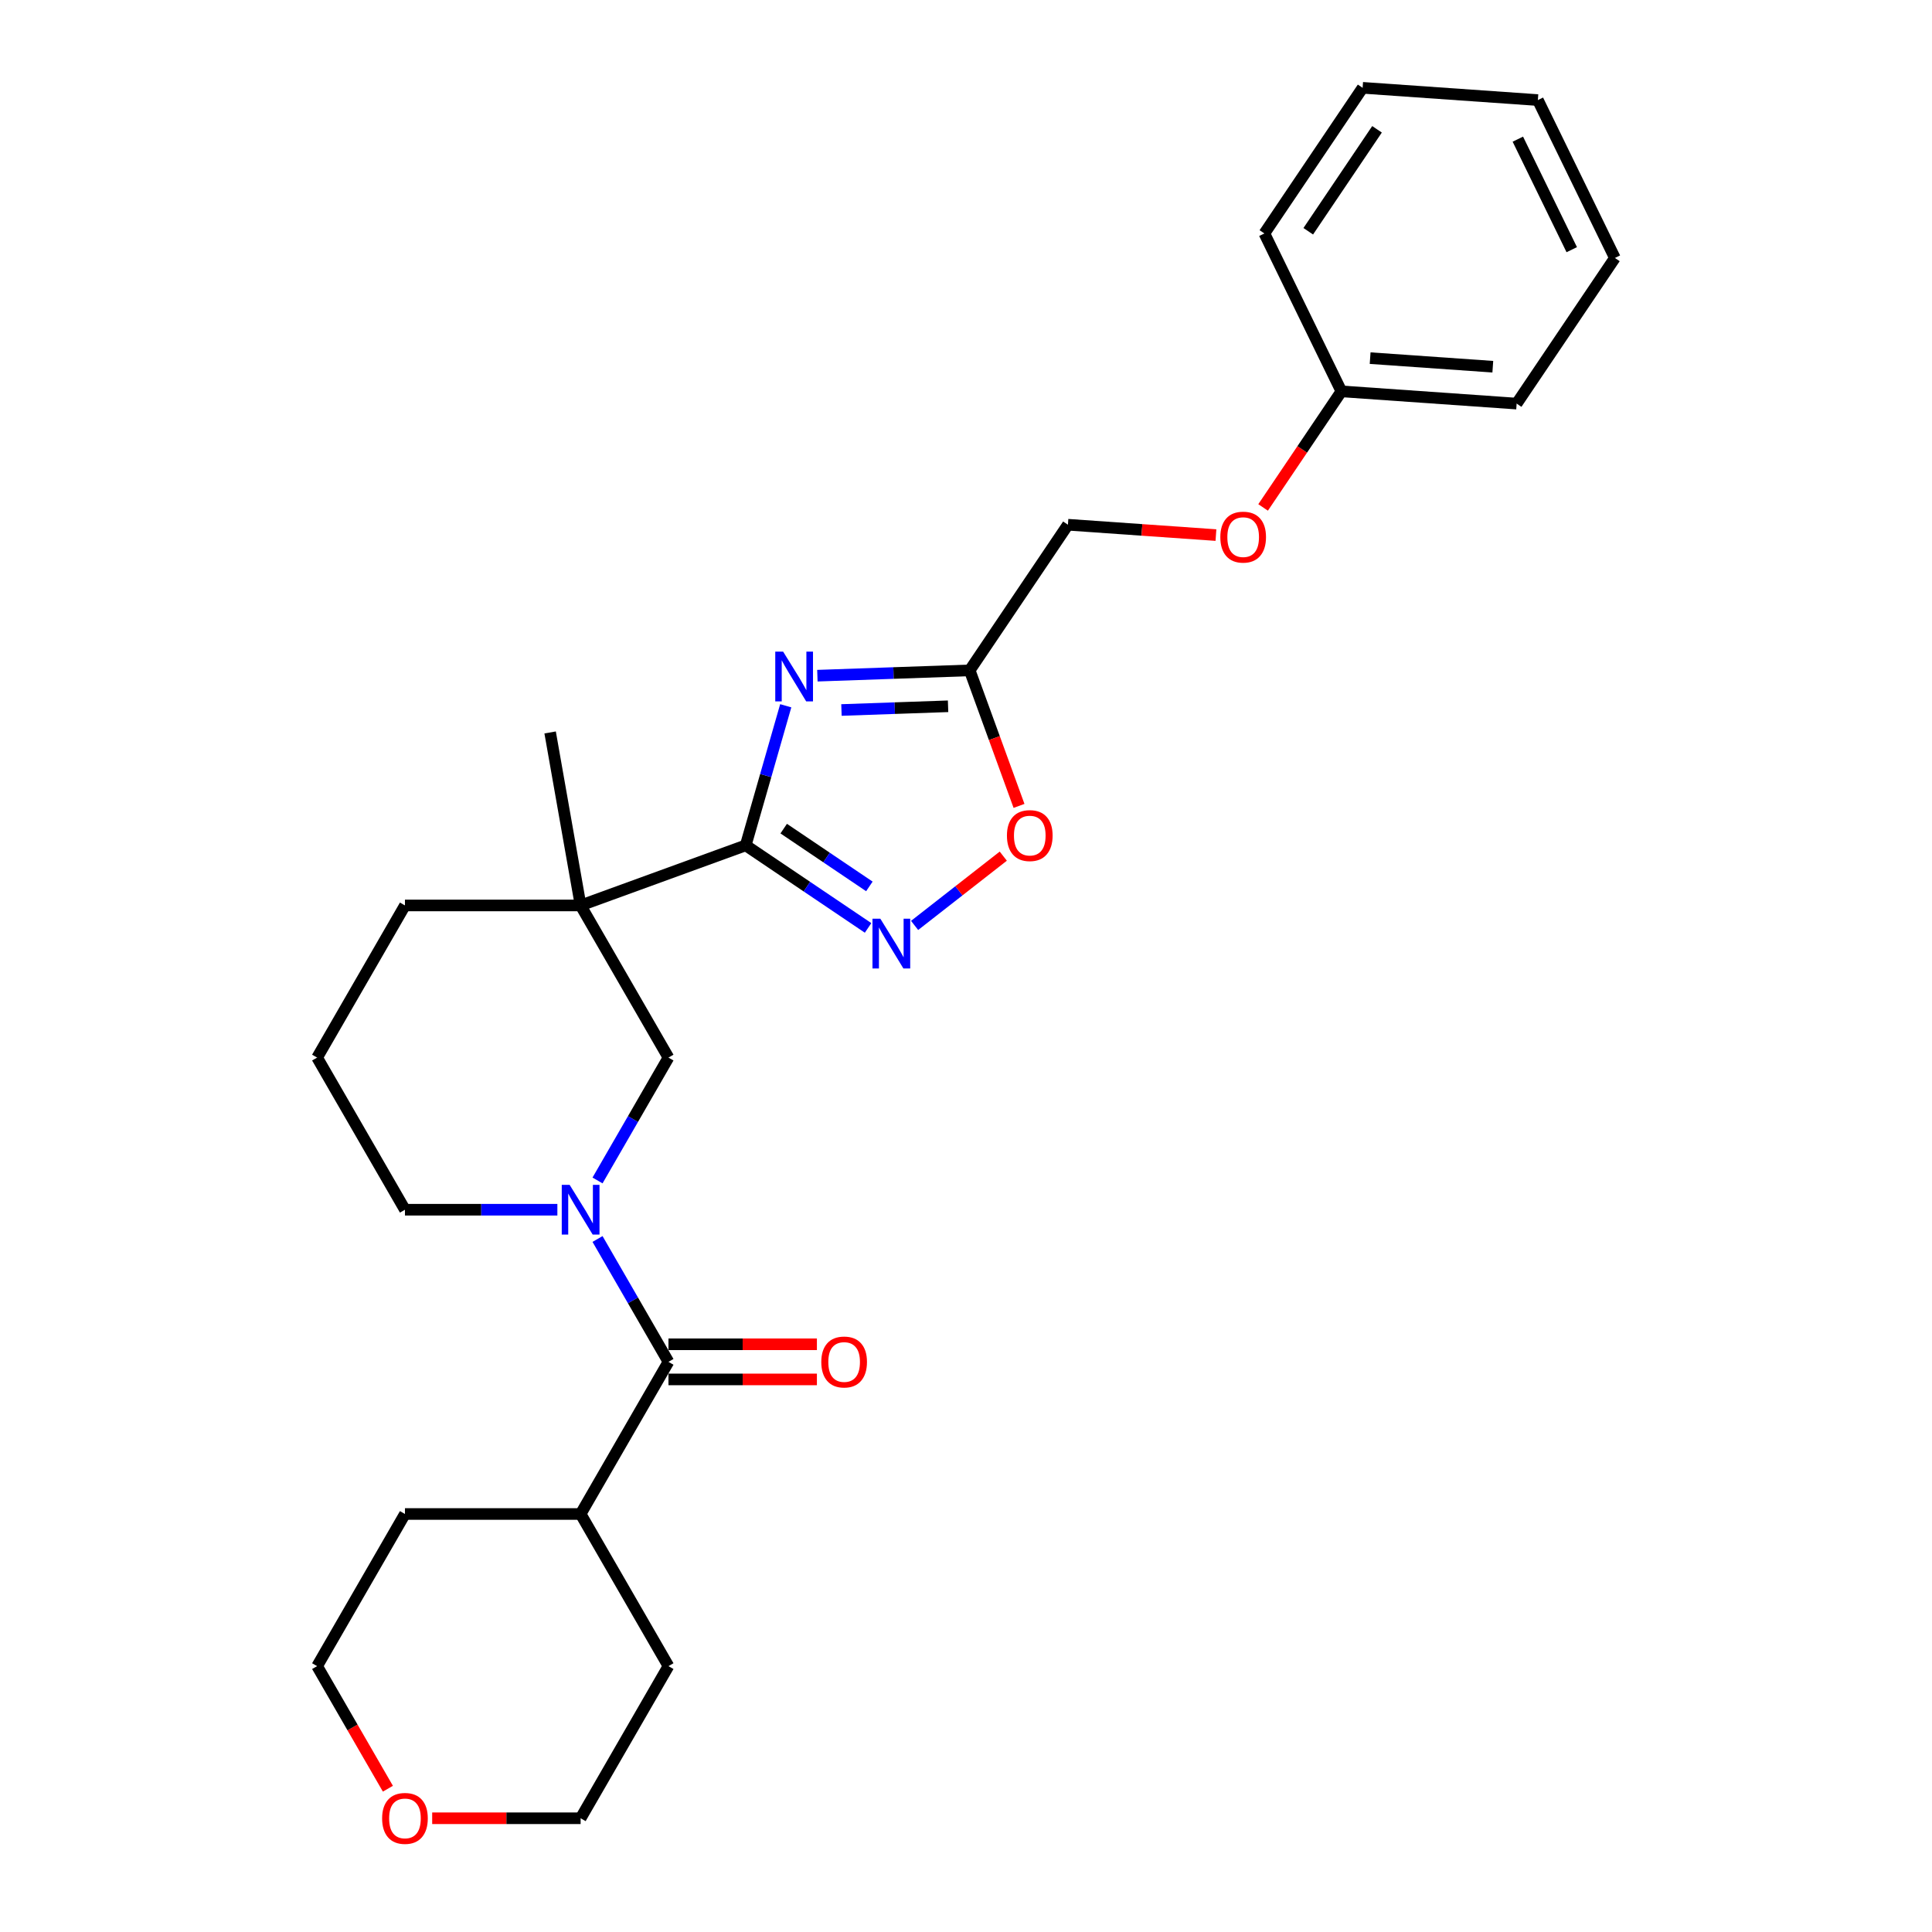 <?xml version='1.0' encoding='iso-8859-1'?>
<svg version='1.1' baseProfile='full'
              xmlns='http://www.w3.org/2000/svg'
                      xmlns:rdkit='http://www.rdkit.org/xml'
                      xmlns:xlink='http://www.w3.org/1999/xlink'
                  xml:space='preserve'
width='1000px' height='1000px' viewBox='0 0 1000 1000'>
<!-- END OF HEADER -->
<rect style='opacity:1.0;fill:#FFFFFF;stroke:none' width='1000' height='1000' x='0' y='0'> </rect>
<path class='bond-0' d='M 385.976,437.56 L 396.335,401.432' style='fill:none;fill-rule:evenodd;stroke:#000000;stroke-width:6px;stroke-linecap:butt;stroke-linejoin:miter;stroke-opacity:1' />
<path class='bond-0' d='M 396.335,401.432 L 406.695,365.304' style='fill:none;fill-rule:evenodd;stroke:#0000FF;stroke-width:6px;stroke-linecap:butt;stroke-linejoin:miter;stroke-opacity:1' />
<path class='bond-1' d='M 385.976,437.56 L 300.532,468.659' style='fill:none;fill-rule:evenodd;stroke:#000000;stroke-width:6px;stroke-linecap:butt;stroke-linejoin:miter;stroke-opacity:1' />
<path class='bond-3' d='M 385.976,437.56 L 417.647,458.923' style='fill:none;fill-rule:evenodd;stroke:#000000;stroke-width:6px;stroke-linecap:butt;stroke-linejoin:miter;stroke-opacity:1' />
<path class='bond-3' d='M 417.647,458.923 L 449.319,480.286' style='fill:none;fill-rule:evenodd;stroke:#0000FF;stroke-width:6px;stroke-linecap:butt;stroke-linejoin:miter;stroke-opacity:1' />
<path class='bond-3' d='M 405.646,428.893 L 427.816,443.847' style='fill:none;fill-rule:evenodd;stroke:#000000;stroke-width:6px;stroke-linecap:butt;stroke-linejoin:miter;stroke-opacity:1' />
<path class='bond-3' d='M 427.816,443.847 L 449.986,458.801' style='fill:none;fill-rule:evenodd;stroke:#0000FF;stroke-width:6px;stroke-linecap:butt;stroke-linejoin:miter;stroke-opacity:1' />
<path class='bond-5' d='M 423.077,349.735 L 462.494,348.359' style='fill:none;fill-rule:evenodd;stroke:#0000FF;stroke-width:6px;stroke-linecap:butt;stroke-linejoin:miter;stroke-opacity:1' />
<path class='bond-5' d='M 462.494,348.359 L 501.91,346.982' style='fill:none;fill-rule:evenodd;stroke:#000000;stroke-width:6px;stroke-linecap:butt;stroke-linejoin:miter;stroke-opacity:1' />
<path class='bond-5' d='M 435.537,367.497 L 463.128,366.533' style='fill:none;fill-rule:evenodd;stroke:#0000FF;stroke-width:6px;stroke-linecap:butt;stroke-linejoin:miter;stroke-opacity:1' />
<path class='bond-5' d='M 463.128,366.533 L 490.72,365.57' style='fill:none;fill-rule:evenodd;stroke:#000000;stroke-width:6px;stroke-linecap:butt;stroke-linejoin:miter;stroke-opacity:1' />
<path class='bond-6' d='M 300.532,468.659 L 345.996,547.404' style='fill:none;fill-rule:evenodd;stroke:#000000;stroke-width:6px;stroke-linecap:butt;stroke-linejoin:miter;stroke-opacity:1' />
<path class='bond-14' d='M 300.532,468.659 L 209.605,468.659' style='fill:none;fill-rule:evenodd;stroke:#000000;stroke-width:6px;stroke-linecap:butt;stroke-linejoin:miter;stroke-opacity:1' />
<path class='bond-15' d='M 300.532,468.659 L 284.743,379.114' style='fill:none;fill-rule:evenodd;stroke:#000000;stroke-width:6px;stroke-linecap:butt;stroke-linejoin:miter;stroke-opacity:1' />
<path class='bond-2' d='M 309.278,611.001 L 327.637,579.203' style='fill:none;fill-rule:evenodd;stroke:#0000FF;stroke-width:6px;stroke-linecap:butt;stroke-linejoin:miter;stroke-opacity:1' />
<path class='bond-2' d='M 327.637,579.203 L 345.996,547.404' style='fill:none;fill-rule:evenodd;stroke:#000000;stroke-width:6px;stroke-linecap:butt;stroke-linejoin:miter;stroke-opacity:1' />
<path class='bond-4' d='M 309.278,641.298 L 327.637,673.096' style='fill:none;fill-rule:evenodd;stroke:#0000FF;stroke-width:6px;stroke-linecap:butt;stroke-linejoin:miter;stroke-opacity:1' />
<path class='bond-4' d='M 327.637,673.096 L 345.996,704.895' style='fill:none;fill-rule:evenodd;stroke:#000000;stroke-width:6px;stroke-linecap:butt;stroke-linejoin:miter;stroke-opacity:1' />
<path class='bond-28' d='M 288.493,626.15 L 249.049,626.15' style='fill:none;fill-rule:evenodd;stroke:#0000FF;stroke-width:6px;stroke-linecap:butt;stroke-linejoin:miter;stroke-opacity:1' />
<path class='bond-28' d='M 249.049,626.15 L 209.605,626.15' style='fill:none;fill-rule:evenodd;stroke:#000000;stroke-width:6px;stroke-linecap:butt;stroke-linejoin:miter;stroke-opacity:1' />
<path class='bond-7' d='M 473.396,479 L 496.347,461.07' style='fill:none;fill-rule:evenodd;stroke:#0000FF;stroke-width:6px;stroke-linecap:butt;stroke-linejoin:miter;stroke-opacity:1' />
<path class='bond-7' d='M 496.347,461.07 L 519.297,443.139' style='fill:none;fill-rule:evenodd;stroke:#FF0000;stroke-width:6px;stroke-linecap:butt;stroke-linejoin:miter;stroke-opacity:1' />
<path class='bond-8' d='M 345.996,713.987 L 384.412,713.987' style='fill:none;fill-rule:evenodd;stroke:#000000;stroke-width:6px;stroke-linecap:butt;stroke-linejoin:miter;stroke-opacity:1' />
<path class='bond-8' d='M 384.412,713.987 L 422.829,713.987' style='fill:none;fill-rule:evenodd;stroke:#FF0000;stroke-width:6px;stroke-linecap:butt;stroke-linejoin:miter;stroke-opacity:1' />
<path class='bond-8' d='M 345.996,695.802 L 384.412,695.802' style='fill:none;fill-rule:evenodd;stroke:#000000;stroke-width:6px;stroke-linecap:butt;stroke-linejoin:miter;stroke-opacity:1' />
<path class='bond-8' d='M 384.412,695.802 L 422.829,695.802' style='fill:none;fill-rule:evenodd;stroke:#FF0000;stroke-width:6px;stroke-linecap:butt;stroke-linejoin:miter;stroke-opacity:1' />
<path class='bond-9' d='M 345.996,704.895 L 300.532,783.64' style='fill:none;fill-rule:evenodd;stroke:#000000;stroke-width:6px;stroke-linecap:butt;stroke-linejoin:miter;stroke-opacity:1' />
<path class='bond-10' d='M 501.91,346.982 L 552.756,271.6' style='fill:none;fill-rule:evenodd;stroke:#000000;stroke-width:6px;stroke-linecap:butt;stroke-linejoin:miter;stroke-opacity:1' />
<path class='bond-27' d='M 501.91,346.982 L 514.676,382.057' style='fill:none;fill-rule:evenodd;stroke:#000000;stroke-width:6px;stroke-linecap:butt;stroke-linejoin:miter;stroke-opacity:1' />
<path class='bond-27' d='M 514.676,382.057 L 527.442,417.132' style='fill:none;fill-rule:evenodd;stroke:#FF0000;stroke-width:6px;stroke-linecap:butt;stroke-linejoin:miter;stroke-opacity:1' />
<path class='bond-20' d='M 300.532,783.64 L 345.996,862.385' style='fill:none;fill-rule:evenodd;stroke:#000000;stroke-width:6px;stroke-linecap:butt;stroke-linejoin:miter;stroke-opacity:1' />
<path class='bond-21' d='M 300.532,783.64 L 209.605,783.64' style='fill:none;fill-rule:evenodd;stroke:#000000;stroke-width:6px;stroke-linecap:butt;stroke-linejoin:miter;stroke-opacity:1' />
<path class='bond-12' d='M 552.756,271.6 L 591.062,274.279' style='fill:none;fill-rule:evenodd;stroke:#000000;stroke-width:6px;stroke-linecap:butt;stroke-linejoin:miter;stroke-opacity:1' />
<path class='bond-12' d='M 591.062,274.279 L 629.368,276.958' style='fill:none;fill-rule:evenodd;stroke:#FF0000;stroke-width:6px;stroke-linecap:butt;stroke-linejoin:miter;stroke-opacity:1' />
<path class='bond-11' d='M 200.775,925.836 L 182.458,894.111' style='fill:none;fill-rule:evenodd;stroke:#FF0000;stroke-width:6px;stroke-linecap:butt;stroke-linejoin:miter;stroke-opacity:1' />
<path class='bond-11' d='M 182.458,894.111 L 164.141,862.385' style='fill:none;fill-rule:evenodd;stroke:#000000;stroke-width:6px;stroke-linecap:butt;stroke-linejoin:miter;stroke-opacity:1' />
<path class='bond-29' d='M 223.699,941.13 L 262.115,941.13' style='fill:none;fill-rule:evenodd;stroke:#FF0000;stroke-width:6px;stroke-linecap:butt;stroke-linejoin:miter;stroke-opacity:1' />
<path class='bond-29' d='M 262.115,941.13 L 300.532,941.13' style='fill:none;fill-rule:evenodd;stroke:#000000;stroke-width:6px;stroke-linecap:butt;stroke-linejoin:miter;stroke-opacity:1' />
<path class='bond-16' d='M 653.777,262.649 L 674.042,232.605' style='fill:none;fill-rule:evenodd;stroke:#FF0000;stroke-width:6px;stroke-linecap:butt;stroke-linejoin:miter;stroke-opacity:1' />
<path class='bond-16' d='M 674.042,232.605 L 694.307,202.561' style='fill:none;fill-rule:evenodd;stroke:#000000;stroke-width:6px;stroke-linecap:butt;stroke-linejoin:miter;stroke-opacity:1' />
<path class='bond-13' d='M 209.605,626.15 L 164.141,547.404' style='fill:none;fill-rule:evenodd;stroke:#000000;stroke-width:6px;stroke-linecap:butt;stroke-linejoin:miter;stroke-opacity:1' />
<path class='bond-17' d='M 209.605,468.659 L 164.141,547.404' style='fill:none;fill-rule:evenodd;stroke:#000000;stroke-width:6px;stroke-linecap:butt;stroke-linejoin:miter;stroke-opacity:1' />
<path class='bond-22' d='M 694.307,202.561 L 785.013,208.904' style='fill:none;fill-rule:evenodd;stroke:#000000;stroke-width:6px;stroke-linecap:butt;stroke-linejoin:miter;stroke-opacity:1' />
<path class='bond-22' d='M 709.182,185.372 L 772.676,189.811' style='fill:none;fill-rule:evenodd;stroke:#000000;stroke-width:6px;stroke-linecap:butt;stroke-linejoin:miter;stroke-opacity:1' />
<path class='bond-23' d='M 694.307,202.561 L 654.447,120.836' style='fill:none;fill-rule:evenodd;stroke:#000000;stroke-width:6px;stroke-linecap:butt;stroke-linejoin:miter;stroke-opacity:1' />
<path class='bond-18' d='M 300.532,941.13 L 345.996,862.385' style='fill:none;fill-rule:evenodd;stroke:#000000;stroke-width:6px;stroke-linecap:butt;stroke-linejoin:miter;stroke-opacity:1' />
<path class='bond-19' d='M 164.141,862.385 L 209.605,783.64' style='fill:none;fill-rule:evenodd;stroke:#000000;stroke-width:6px;stroke-linecap:butt;stroke-linejoin:miter;stroke-opacity:1' />
<path class='bond-25' d='M 785.013,208.904 L 835.859,133.522' style='fill:none;fill-rule:evenodd;stroke:#000000;stroke-width:6px;stroke-linecap:butt;stroke-linejoin:miter;stroke-opacity:1' />
<path class='bond-24' d='M 654.447,120.836 L 705.293,45.455' style='fill:none;fill-rule:evenodd;stroke:#000000;stroke-width:6px;stroke-linecap:butt;stroke-linejoin:miter;stroke-opacity:1' />
<path class='bond-24' d='M 677.151,119.698 L 712.743,66.931' style='fill:none;fill-rule:evenodd;stroke:#000000;stroke-width:6px;stroke-linecap:butt;stroke-linejoin:miter;stroke-opacity:1' />
<path class='bond-26' d='M 705.293,45.455 L 795.999,51.797' style='fill:none;fill-rule:evenodd;stroke:#000000;stroke-width:6px;stroke-linecap:butt;stroke-linejoin:miter;stroke-opacity:1' />
<path class='bond-30' d='M 835.859,133.522 L 795.999,51.797' style='fill:none;fill-rule:evenodd;stroke:#000000;stroke-width:6px;stroke-linecap:butt;stroke-linejoin:miter;stroke-opacity:1' />
<path class='bond-30' d='M 813.535,129.235 L 785.633,72.028' style='fill:none;fill-rule:evenodd;stroke:#000000;stroke-width:6px;stroke-linecap:butt;stroke-linejoin:miter;stroke-opacity:1' />
<path  class='atom-1' d='M 405.346 337.28
L 413.784 350.919
Q 414.621 352.265, 415.967 354.702
Q 417.312 357.139, 417.385 357.284
L 417.385 337.28
L 420.804 337.28
L 420.804 363.031
L 417.276 363.031
L 408.22 348.119
Q 407.165 346.373, 406.037 344.373
Q 404.946 342.372, 404.619 341.754
L 404.619 363.031
L 401.273 363.031
L 401.273 337.28
L 405.346 337.28
' fill='#0000FF'/>
<path  class='atom-3' d='M 294.84 613.274
L 303.278 626.913
Q 304.115 628.259, 305.46 630.696
Q 306.806 633.133, 306.879 633.278
L 306.879 613.274
L 310.298 613.274
L 310.298 639.025
L 306.77 639.025
L 297.713 624.113
Q 296.659 622.367, 295.531 620.367
Q 294.44 618.366, 294.113 617.748
L 294.113 639.025
L 290.766 639.025
L 290.766 613.274
L 294.84 613.274
' fill='#0000FF'/>
<path  class='atom-4' d='M 455.665 475.531
L 464.103 489.17
Q 464.94 490.516, 466.286 492.952
Q 467.631 495.389, 467.704 495.535
L 467.704 475.531
L 471.123 475.531
L 471.123 501.281
L 467.595 501.281
L 458.539 486.369
Q 457.484 484.624, 456.356 482.623
Q 455.265 480.623, 454.938 480.004
L 454.938 501.281
L 451.592 501.281
L 451.592 475.531
L 455.665 475.531
' fill='#0000FF'/>
<path  class='atom-8' d='M 521.188 432.499
Q 521.188 426.316, 524.244 422.86
Q 527.299 419.405, 533.009 419.405
Q 538.719 419.405, 541.774 422.86
Q 544.83 426.316, 544.83 432.499
Q 544.83 438.754, 541.738 442.319
Q 538.646 445.847, 533.009 445.847
Q 527.335 445.847, 524.244 442.319
Q 521.188 438.791, 521.188 432.499
M 533.009 442.937
Q 536.937 442.937, 539.047 440.318
Q 541.192 437.663, 541.192 432.499
Q 541.192 427.443, 539.047 424.897
Q 536.937 422.315, 533.009 422.315
Q 529.081 422.315, 526.935 424.861
Q 524.826 427.407, 524.826 432.499
Q 524.826 437.7, 526.935 440.318
Q 529.081 442.937, 533.009 442.937
' fill='#FF0000'/>
<path  class='atom-9' d='M 425.102 704.967
Q 425.102 698.784, 428.157 695.329
Q 431.212 691.874, 436.923 691.874
Q 442.633 691.874, 445.688 695.329
Q 448.743 698.784, 448.743 704.967
Q 448.743 711.223, 445.652 714.788
Q 442.56 718.316, 436.923 718.316
Q 431.249 718.316, 428.157 714.788
Q 425.102 711.26, 425.102 704.967
M 436.923 715.406
Q 440.851 715.406, 442.96 712.787
Q 445.106 710.132, 445.106 704.967
Q 445.106 699.912, 442.96 697.366
Q 440.851 694.784, 436.923 694.784
Q 432.995 694.784, 430.849 697.33
Q 428.739 699.876, 428.739 704.967
Q 428.739 710.168, 430.849 712.787
Q 432.995 715.406, 436.923 715.406
' fill='#FF0000'/>
<path  class='atom-12' d='M 197.784 941.203
Q 197.784 935.02, 200.84 931.565
Q 203.895 928.109, 209.605 928.109
Q 215.315 928.109, 218.37 931.565
Q 221.425 935.02, 221.425 941.203
Q 221.425 947.459, 218.334 951.023
Q 215.242 954.551, 209.605 954.551
Q 203.931 954.551, 200.84 951.023
Q 197.784 947.495, 197.784 941.203
M 209.605 951.641
Q 213.533 951.641, 215.643 949.023
Q 217.788 946.368, 217.788 941.203
Q 217.788 936.147, 215.643 933.601
Q 213.533 931.019, 209.605 931.019
Q 205.677 931.019, 203.531 933.565
Q 201.422 936.111, 201.422 941.203
Q 201.422 946.404, 203.531 949.023
Q 205.677 951.641, 209.605 951.641
' fill='#FF0000'/>
<path  class='atom-13' d='M 631.641 278.016
Q 631.641 271.833, 634.696 268.378
Q 637.751 264.922, 643.461 264.922
Q 649.172 264.922, 652.227 268.378
Q 655.282 271.833, 655.282 278.016
Q 655.282 284.272, 652.19 287.836
Q 649.099 291.364, 643.461 291.364
Q 637.788 291.364, 634.696 287.836
Q 631.641 284.308, 631.641 278.016
M 643.461 288.454
Q 647.389 288.454, 649.499 285.836
Q 651.645 283.181, 651.645 278.016
Q 651.645 272.96, 649.499 270.414
Q 647.389 267.832, 643.461 267.832
Q 639.533 267.832, 637.388 270.378
Q 635.278 272.924, 635.278 278.016
Q 635.278 283.217, 637.388 285.836
Q 639.533 288.454, 643.461 288.454
' fill='#FF0000'/>
</svg>
